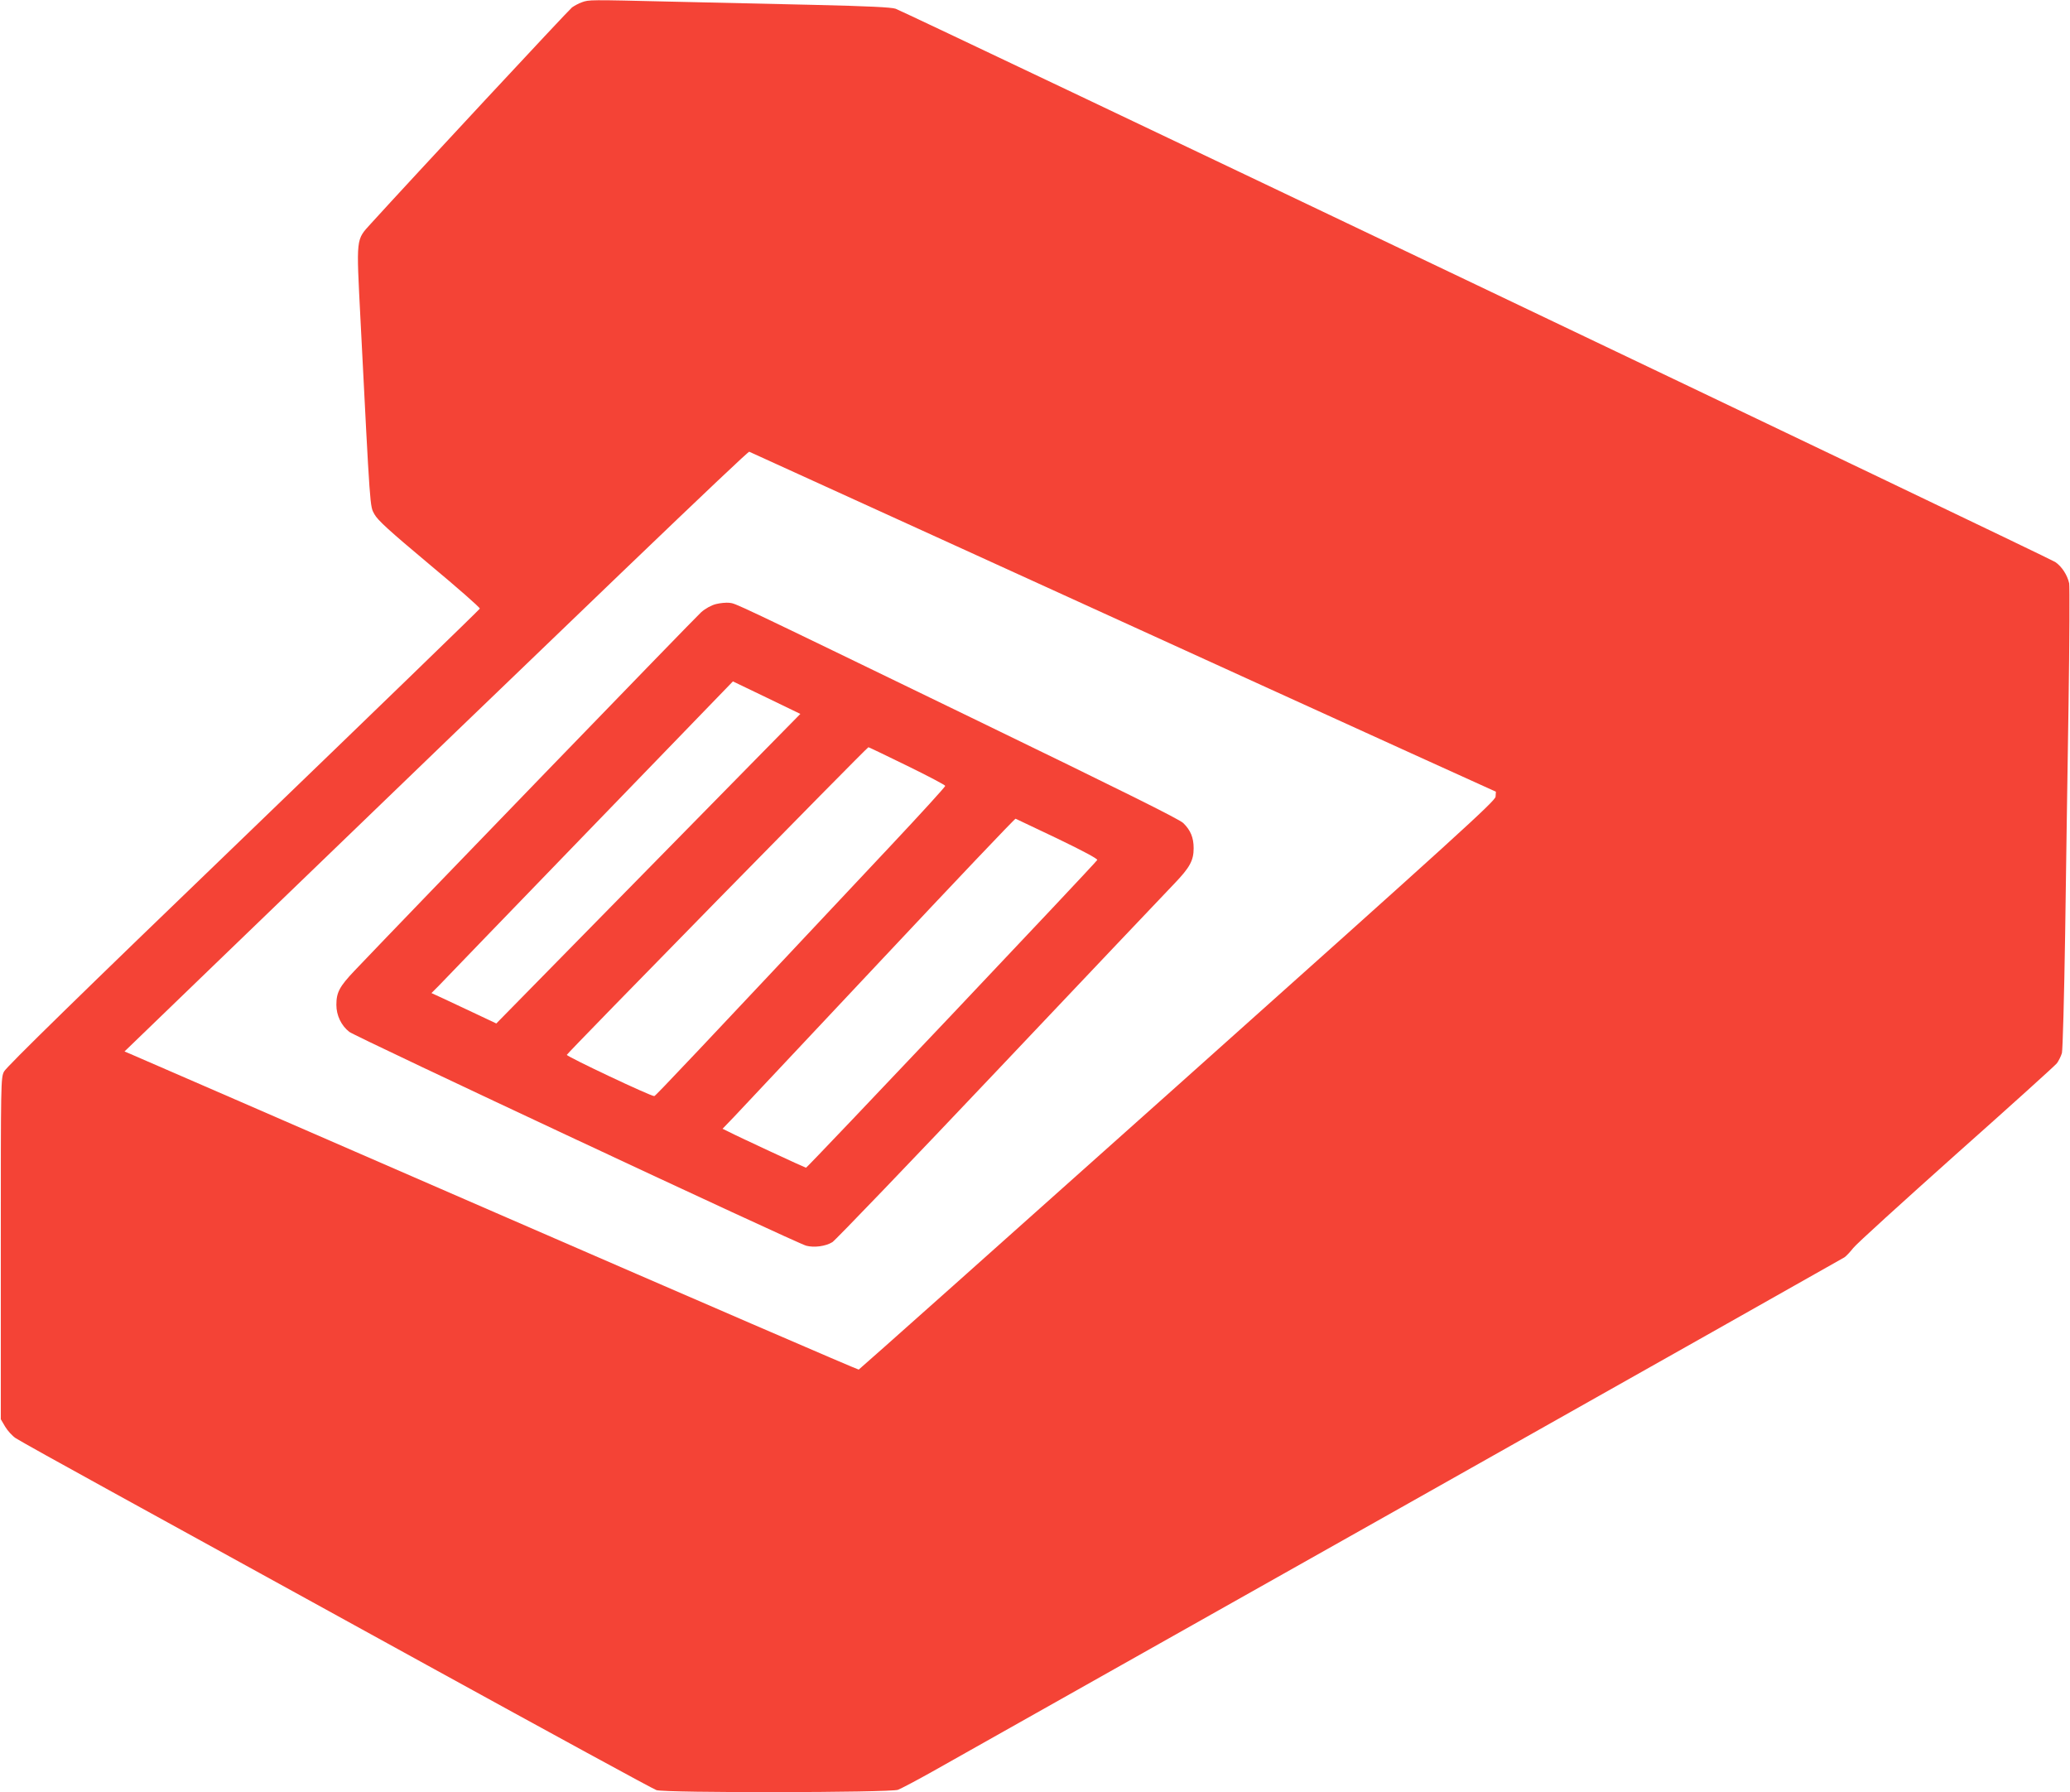 <?xml version="1.0" standalone="no"?>
<!DOCTYPE svg PUBLIC "-//W3C//DTD SVG 20010904//EN"
 "http://www.w3.org/TR/2001/REC-SVG-20010904/DTD/svg10.dtd">
<svg version="1.0" xmlns="http://www.w3.org/2000/svg"
 width="1280pt" height="1108pt" viewBox="0 0 1280 1108"
 preserveAspectRatio="xMidYMid meet">
<g transform="translate(0,1108) scale(0.1,-0.1)"
fill="#f44336" stroke="none">
<path d="M3598 11066 c-20 -7 -47 -22 -61 -32 -20 -15 -993 -1061 -1243 -1336
-94 -104 -91 -79 -65 -592 61 -1197 58 -1153 86 -1205 21 -38 89 -100 341
-311 173 -144 313 -267 311 -273 -1 -5 -660 -643 -1462 -1416 -1006 -968
-1466 -1418 -1480 -1446 -20 -39 -20 -60 -20 -1095 l0 -1055 27 -46 c15 -25
44 -57 65 -71 21 -14 290 -164 598 -333 308 -170 1183 -651 1945 -1070 762
-419 1400 -767 1419 -773 53 -18 1443 -16 1494 2 20 8 117 59 215 114 97 55
1401 789 2897 1632 1496 843 2729 1539 2740 1546 11 7 36 34 55 58 19 25 306
285 636 580 331 294 611 547 623 562 11 15 25 43 31 63 5 20 14 351 20 736 5
385 15 1023 21 1418 6 395 7 732 4 750 -11 51 -46 105 -86 132 -37 26 -7102
3396 -7171 3421 -27 9 -163 16 -510 24 -260 6 -657 15 -883 20 -503 12 -502
12 -547 -4z m2302 -3356 c1977 -901 2261 -1031 2823 -1286 l527 -239 -2 -31
c-3 -27 -230 -234 -1966 -1785 -1080 -965 -1967 -1755 -1972 -1757 -4 -2
-1013 434 -2241 968 -1228 534 -2248 978 -2266 985 l-33 14 547 528 c2326
2244 3306 3184 3316 3180 7 -3 577 -263 1267 -577z"/>
<path d="M4427 7345 c-28 -7 -65 -27 -92 -51 -35 -31 -1817 -1873 -2143 -2216
-93 -98 -112 -134 -112 -211 0 -65 30 -128 80 -167 40 -31 2764 -1306 2825
-1322 49 -13 120 -4 162 22 17 10 480 492 1029 1072 548 579 1037 1094 1085
1144 97 101 120 144 120 220 0 65 -19 111 -64 155 -26 25 -379 200 -1309 651
-1506 730 -1454 705 -1498 711 -19 2 -56 -1 -83 -8z m285 -920 c-130 -132
-553 -563 -940 -957 l-703 -716 -127 60 c-70 33 -160 75 -200 94 l-74 34 44
44 c23 25 443 459 931 964 l889 919 208 -100 209 -101 -237 -241z m898 -80
c129 -63 235 -119 235 -124 0 -6 -153 -174 -340 -373 -1217 -1296 -1450 -1543
-1459 -1545 -16 -4 -541 244 -541 255 0 9 1856 1902 1865 1902 3 0 111 -52
240 -115z m929 -450 c158 -76 249 -125 246 -132 -4 -13 -1793 -1903 -1801
-1903 -5 0 -424 194 -477 222 l-39 19 74 77 c40 42 446 474 902 960 456 486
832 882 836 880 5 -2 121 -57 259 -123z"/>
</g>
</svg>
